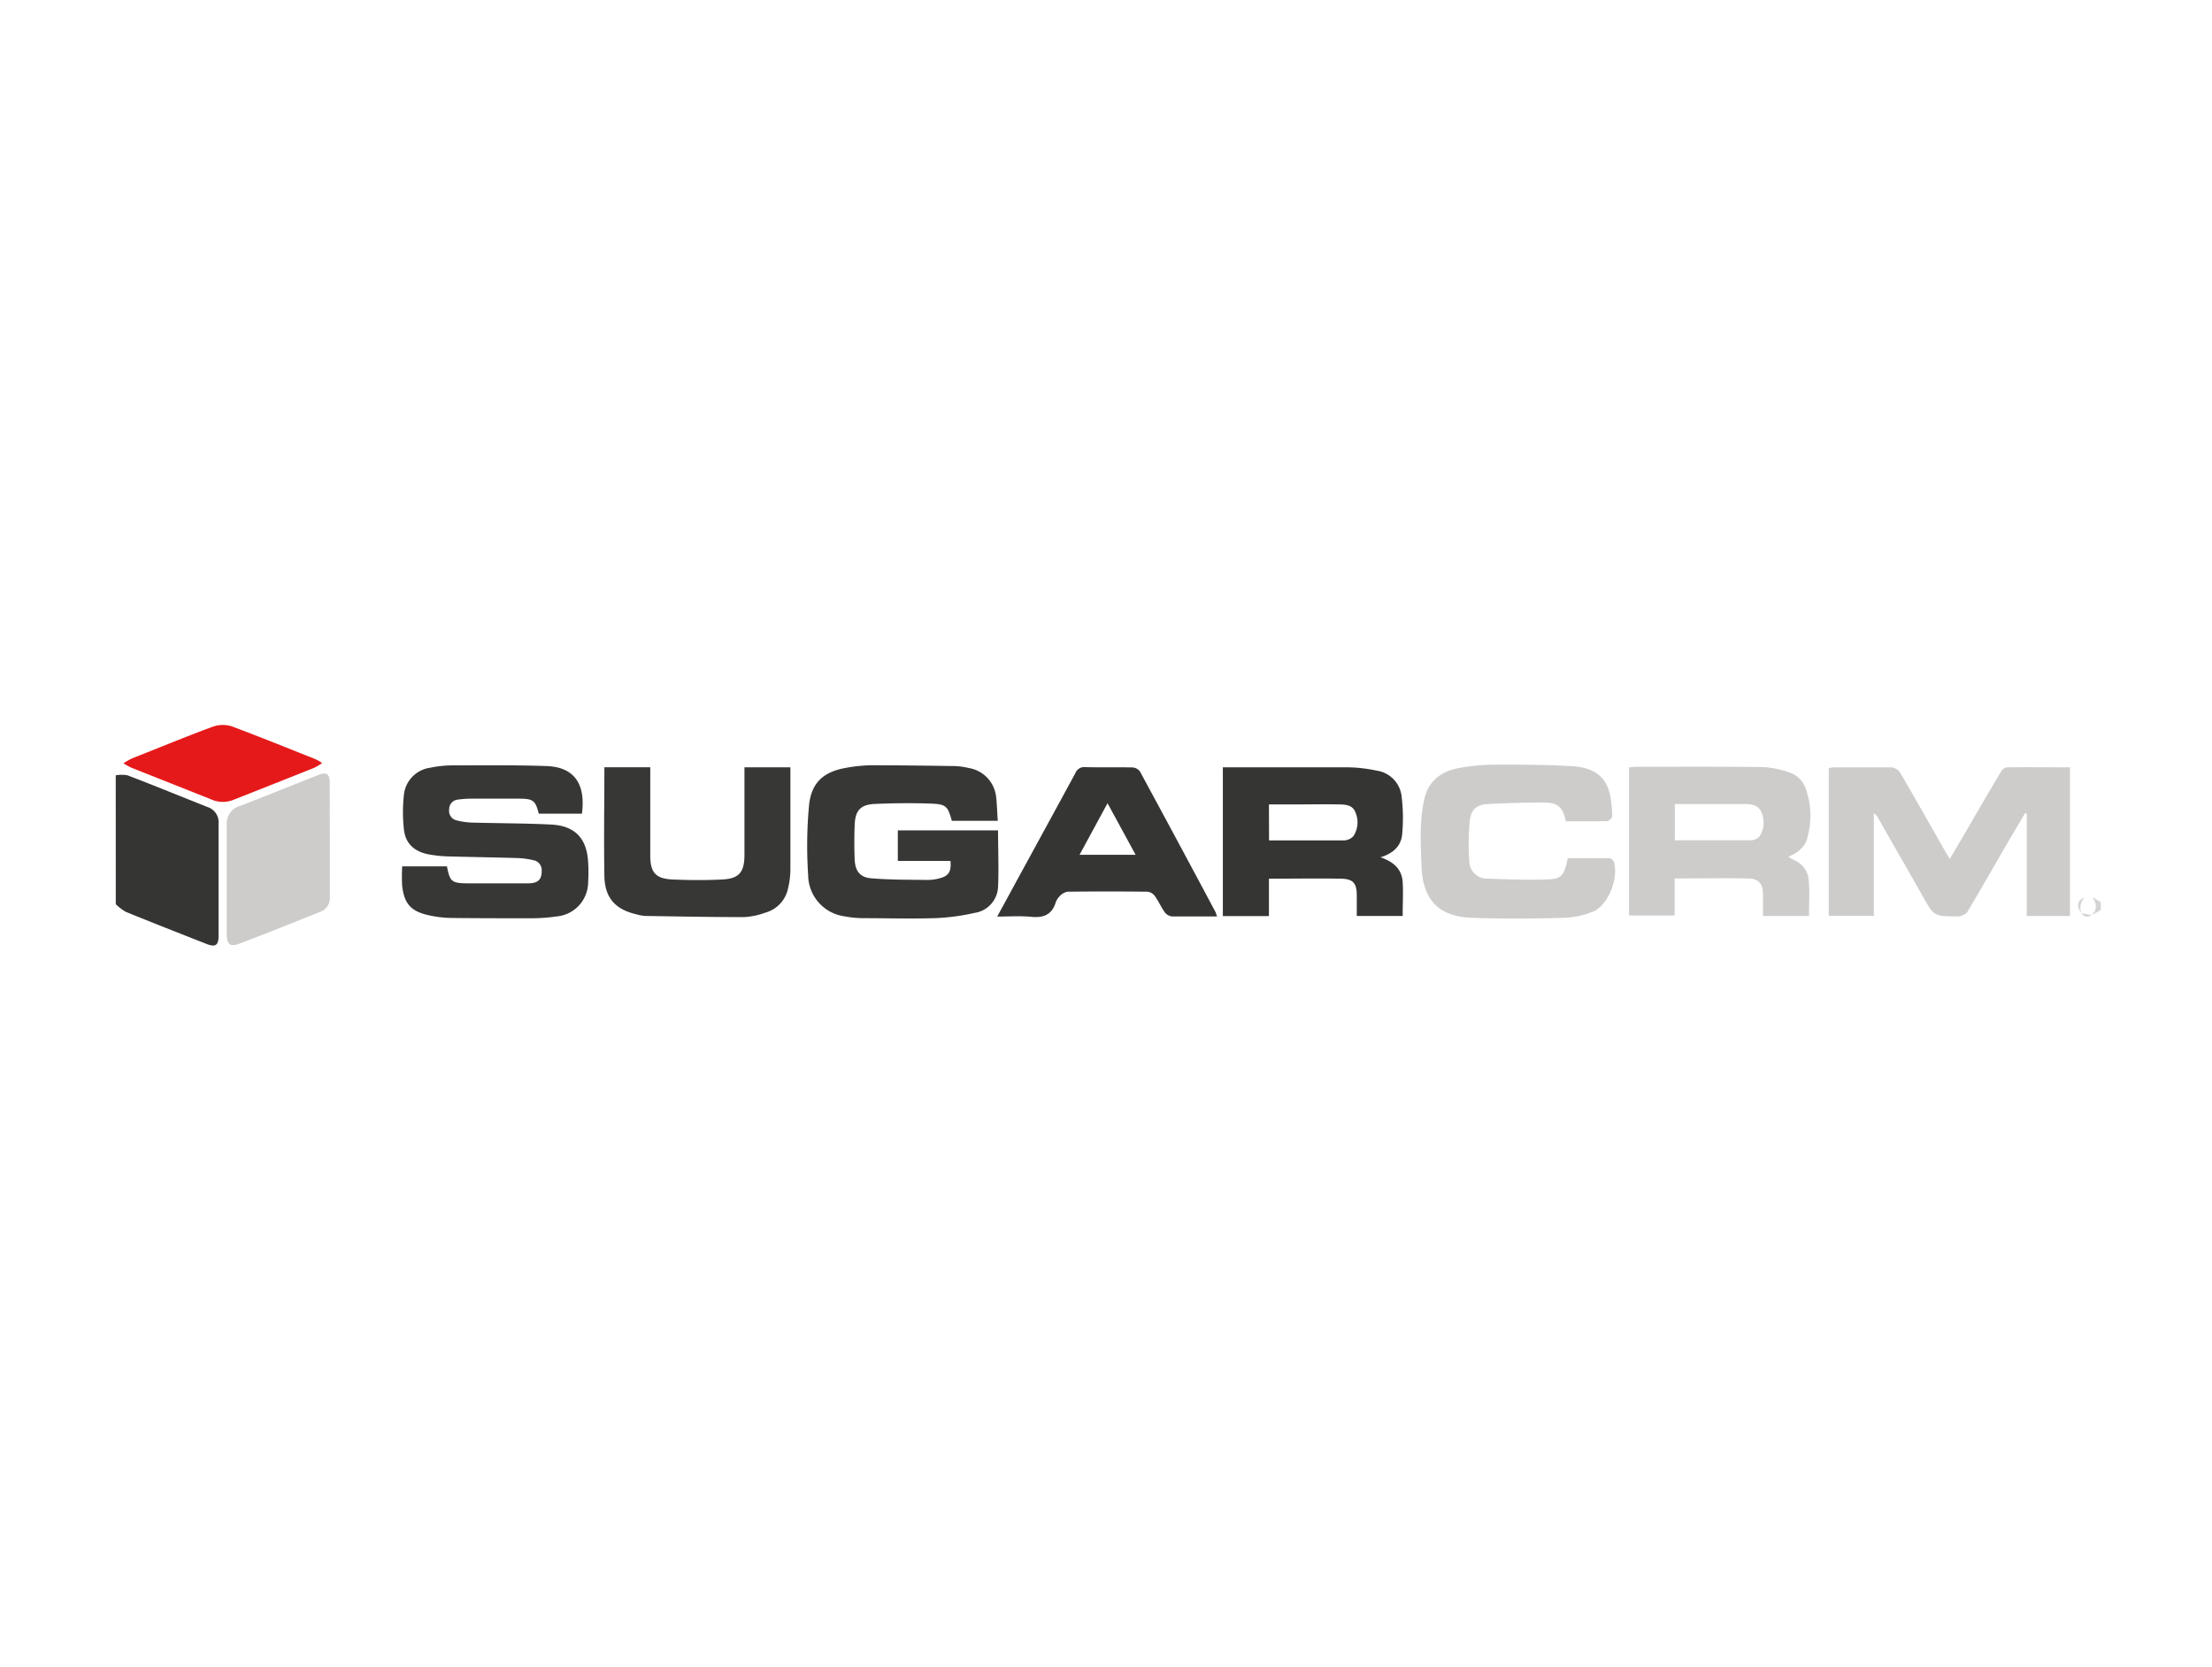 <svg id="Layer_1" data-name="Layer 1" xmlns="http://www.w3.org/2000/svg" viewBox="0 0 418 315"><defs><style>.cls-1{fill:#353534;}.cls-2{fill:#d4d4d3;}.cls-3{fill:#cdcccb;}.cls-4{fill:#373736;}.cls-5{fill:#e5191a;}</style></defs><title>sugarcrm</title><path class="cls-1" d="M21.87,146.51a6.21,6.21,0,0,1,2.23,0c5.06,1.93,10.09,4,15.14,6a3,3,0,0,1,2.06,3.1c0,7.09,0,14.18,0,21.26,0,1.74-.58,2.16-2.22,1.52-5.1-2-10.19-4-15.26-6.06a9.28,9.28,0,0,1-1.94-1.47Z"/><path class="cls-2" d="M395.49,169.56l1.49.92V172l-1.78.93,0,0c1.18-1,1-2.11.3-3.28Z"/><path class="cls-3" d="M354.09,153.66v19.4h-8.51V145.18a3.86,3.86,0,0,1,.82-.17c3.69,0,7.39,0,11.08,0a2.29,2.29,0,0,1,1.59,1c2.6,4.42,5.11,8.9,7.65,13.35.51.9,1,1.79,1.73,2.94,1.28-2.17,2.43-4.11,3.58-6.07,2-3.48,4.05-7,6.12-10.43a1.69,1.69,0,0,1,1.08-.8c3.94-.05,7.87,0,11.93,0v28.08H383V153.77l-.32-.13c-1,1.75-2.08,3.49-3.1,5.25-2.6,4.48-5.17,9-7.81,13.43-.25.41-.89.59-1.37.84-.12.07-.29,0-.44,0-4.54,0-4.49,0-6.69-3.92-2.82-5-5.72-10-8.59-15.05A5.55,5.55,0,0,0,354.09,153.66Z"/><path class="cls-4" d="M188.55,155.11h-8.68c-.79-2.79-1.06-3.15-4-3.26-3.52-.12-7.07-.09-10.59.07-2.65.12-3.65,1.23-3.77,3.87-.09,2.24-.09,4.49,0,6.73.12,2.06,1,3.27,3.08,3.44,3.56.31,7.16.27,10.74.32a8.81,8.81,0,0,0,2.22-.31c1.72-.43,2.25-1.28,2.06-3.28h-9.95v-5.78H188.6c0,3.6.16,7.18,0,10.73a5.18,5.18,0,0,1-4.41,4.86,40.65,40.65,0,0,1-7.53,1c-4.58.14-9.17,0-13.76,0a18.89,18.89,0,0,1-3.27-.34,7.93,7.93,0,0,1-6.91-7.71,83.43,83.43,0,0,1,.15-13.13c.4-4.4,2.71-6.49,7.08-7.24a28.59,28.59,0,0,1,4.61-.47c5.28,0,10.57.07,15.86.15a13.31,13.31,0,0,1,2.66.37,6.2,6.2,0,0,1,5.16,5.48C188.4,152,188.43,153.52,188.55,155.11Z"/><path class="cls-4" d="M76,163.71h8.46c.56,2.88.88,3.18,3.84,3.21q5.76,0,11.53,0c1.87,0,2.56-.76,2.53-2.38a1.89,1.89,0,0,0-1.61-2,14.75,14.75,0,0,0-2.8-.39c-4.54-.14-9.07-.2-13.61-.33a23.73,23.73,0,0,1-3.26-.36c-2.7-.49-4.49-2-4.76-4.81a29.68,29.68,0,0,1,0-6.39,5.77,5.77,0,0,1,5-5.19,20.86,20.86,0,0,1,4-.44c6,0,12-.08,18,.13,4.39.16,7.48,2.52,6.65,9H101.8c-.59-2.47-1.06-2.83-3.62-2.84-3.1,0-6.19,0-9.28,0a17.36,17.36,0,0,0-2.39.18,1.8,1.8,0,0,0-1.63,1.85A1.83,1.83,0,0,0,86.2,155a14,14,0,0,0,2.94.44c5,.14,10,.12,15,.37,4.52.23,6.76,2.61,7,7.13a29,29,0,0,1,0,3.73,6.53,6.53,0,0,1-6,6.51,33.5,33.5,0,0,1-4.47.34c-5.19,0-10.38,0-15.56-.06a20.73,20.73,0,0,1-4-.49c-3.44-.73-4.74-2.17-5.12-5.65A35.61,35.61,0,0,1,76,163.71Z"/><path class="cls-1" d="M260.87,162c2.53.86,4,2.26,4.19,4.61.13,2.12,0,4.26,0,6.48h-8.67c0-1.33,0-2.61,0-3.89,0-2.31-.68-3.11-3-3.16-4.49-.08-9,0-13.6,0v7.07h-8.71V145h2.25c7.19,0,14.38,0,21.56,0a27.44,27.44,0,0,1,5.18.61,5.53,5.53,0,0,1,4.79,4.88,33.24,33.24,0,0,1,.11,7.12C264.79,159.73,263.43,161.22,260.87,162Zm-21.06-3.19c4.79,0,9.47,0,14.16,0a2.55,2.55,0,0,0,1.8-.83,4.75,4.75,0,0,0,.38-4.44c-.5-1.39-1.79-1.51-3-1.53-2.94-.06-5.89,0-8.83,0h-4.53Z"/><path class="cls-3" d="M341.84,173.08h-8.69c0-1.42,0-2.75,0-4.08,0-1.9-.77-2.91-2.62-3-4.63-.1-9.27,0-14.08,0v7h-8.61v-28c.43,0,.81-.1,1.19-.1,8,0,16.08-.05,24.12.05a17.61,17.61,0,0,1,4.94,1,4.92,4.92,0,0,1,3.22,3.32,15.3,15.3,0,0,1,.17,9.23c-.5,1.71-1.82,2.66-3.54,3.39a9.67,9.67,0,0,0,1.15.67,4.42,4.42,0,0,1,2.71,4C342,168.72,341.84,170.82,341.84,173.08Zm-25.35-14.3c4.95,0,9.72,0,14.5,0a2.22,2.22,0,0,0,1.62-.89,4.87,4.87,0,0,0,.23-4.44c-.57-1.33-1.86-1.51-3.16-1.51H316.49Z"/><path class="cls-3" d="M295.88,155.19c-.48-2.57-1.48-3.53-4-3.54-3.59,0-7.17.1-10.75.28-2,.1-3.16,1-3.38,3.12a45.66,45.66,0,0,0-.1,7.58,3.36,3.36,0,0,0,3.48,3.41c3.88.12,7.77.3,11.64.12,2.42-.12,2.85-.91,3.49-4,2.59,0,5.22,0,7.85,0a1.17,1.17,0,0,1,.84.64c1,3-1,8.2-3.84,9.43a16.07,16.07,0,0,1-5.78,1.21c-5.68.16-11.38.2-17.06,0-5-.17-8.17-2.06-9.29-6.78a15.54,15.54,0,0,1-.35-2.8c-.17-4.33-.44-8.66.54-12.93.82-3.6,3.44-5.27,6.8-5.85a39.19,39.19,0,0,1,6.67-.59c4.78,0,9.56,0,14.33.29,3.8.23,7.05,1.59,7.49,6.87a15.26,15.26,0,0,1,.2,2.51c0,.37-.58,1-.91,1C301.13,155.23,298.54,155.19,295.88,155.19Z"/><path class="cls-4" d="M149.36,145v3c0,5.49,0,11,0,16.46a15.44,15.44,0,0,1-.44,3.39,6,6,0,0,1-4.26,4.6,13.82,13.82,0,0,1-4.08.85c-6.22,0-12.45-.12-18.68-.22a8.15,8.15,0,0,1-1.61-.3c-4-.91-6-3.12-6.08-7.21-.12-6.83,0-13.66,0-20.59h8.67v16.67c0,3.2,1,4.4,4.21,4.54s6.28.16,9.41,0,4.16-1.34,4.18-4.6c0-5,0-10,0-15V145Z"/><path class="cls-1" d="M230,173.17c-3,0-5.79,0-8.58,0a2,2,0,0,1-1.35-.83c-.69-1-1.17-2.09-1.86-3.05a2,2,0,0,0-1.37-.79c-5-.05-10.08-.06-15.11,0a2.69,2.69,0,0,0-1.5.87,3.17,3.17,0,0,0-.77,1.27c-.75,2.25-2.32,2.83-4.57,2.61-2.06-.21-4.16-.05-6.45-.05,1.24-2.27,2.4-4.39,3.55-6.52q5.63-10.29,11.22-20.58a1.79,1.79,0,0,1,1.82-1.14c3,.08,6,0,9,.06a1.9,1.9,0,0,1,1.38.75q7.22,13.32,14.35,26.7C229.78,172.6,229.82,172.79,230,173.17Zm-20.71-21.39L204,161.53H214.6Z"/><path class="cls-3" d="M62.33,158.74c0,3.55,0,7.1,0,10.64a2.82,2.82,0,0,1-2,3c-5,2-10,4-15,5.91-1.82.71-2.47.22-2.48-1.78q0-10.33,0-20.67a3.4,3.4,0,0,1,2.42-3.52c5-1.91,9.9-3.92,14.86-5.87,1.61-.63,2.18-.22,2.18,1.54Z"/><path class="cls-5" d="M60.88,144.19a12,12,0,0,1-1.54.91c-5,2-10.08,4-15.12,6a5.4,5.4,0,0,1-4.21,0c-5-2-10.08-4-15.12-6a16.73,16.73,0,0,1-1.57-.86,14.61,14.61,0,0,1,1.58-.91c5.08-2,10.15-4.11,15.29-6a5.65,5.65,0,0,1,3.61-.08c5.32,2,10.57,4.12,15.84,6.22A9.73,9.73,0,0,1,60.88,144.19Z"/><path class="cls-2" d="M393.36,172.59c-1.06-1.31-.82-2.53.6-3l0,0a2.59,2.59,0,0,0-.59,3Z"/><path class="cls-2" d="M395.2,172.9a1.18,1.18,0,0,1-1.84-.31l0,0,1.77.3Z"/><path class="cls-2" d="M394,169.55h1.53l0,0H394Z"/></svg>